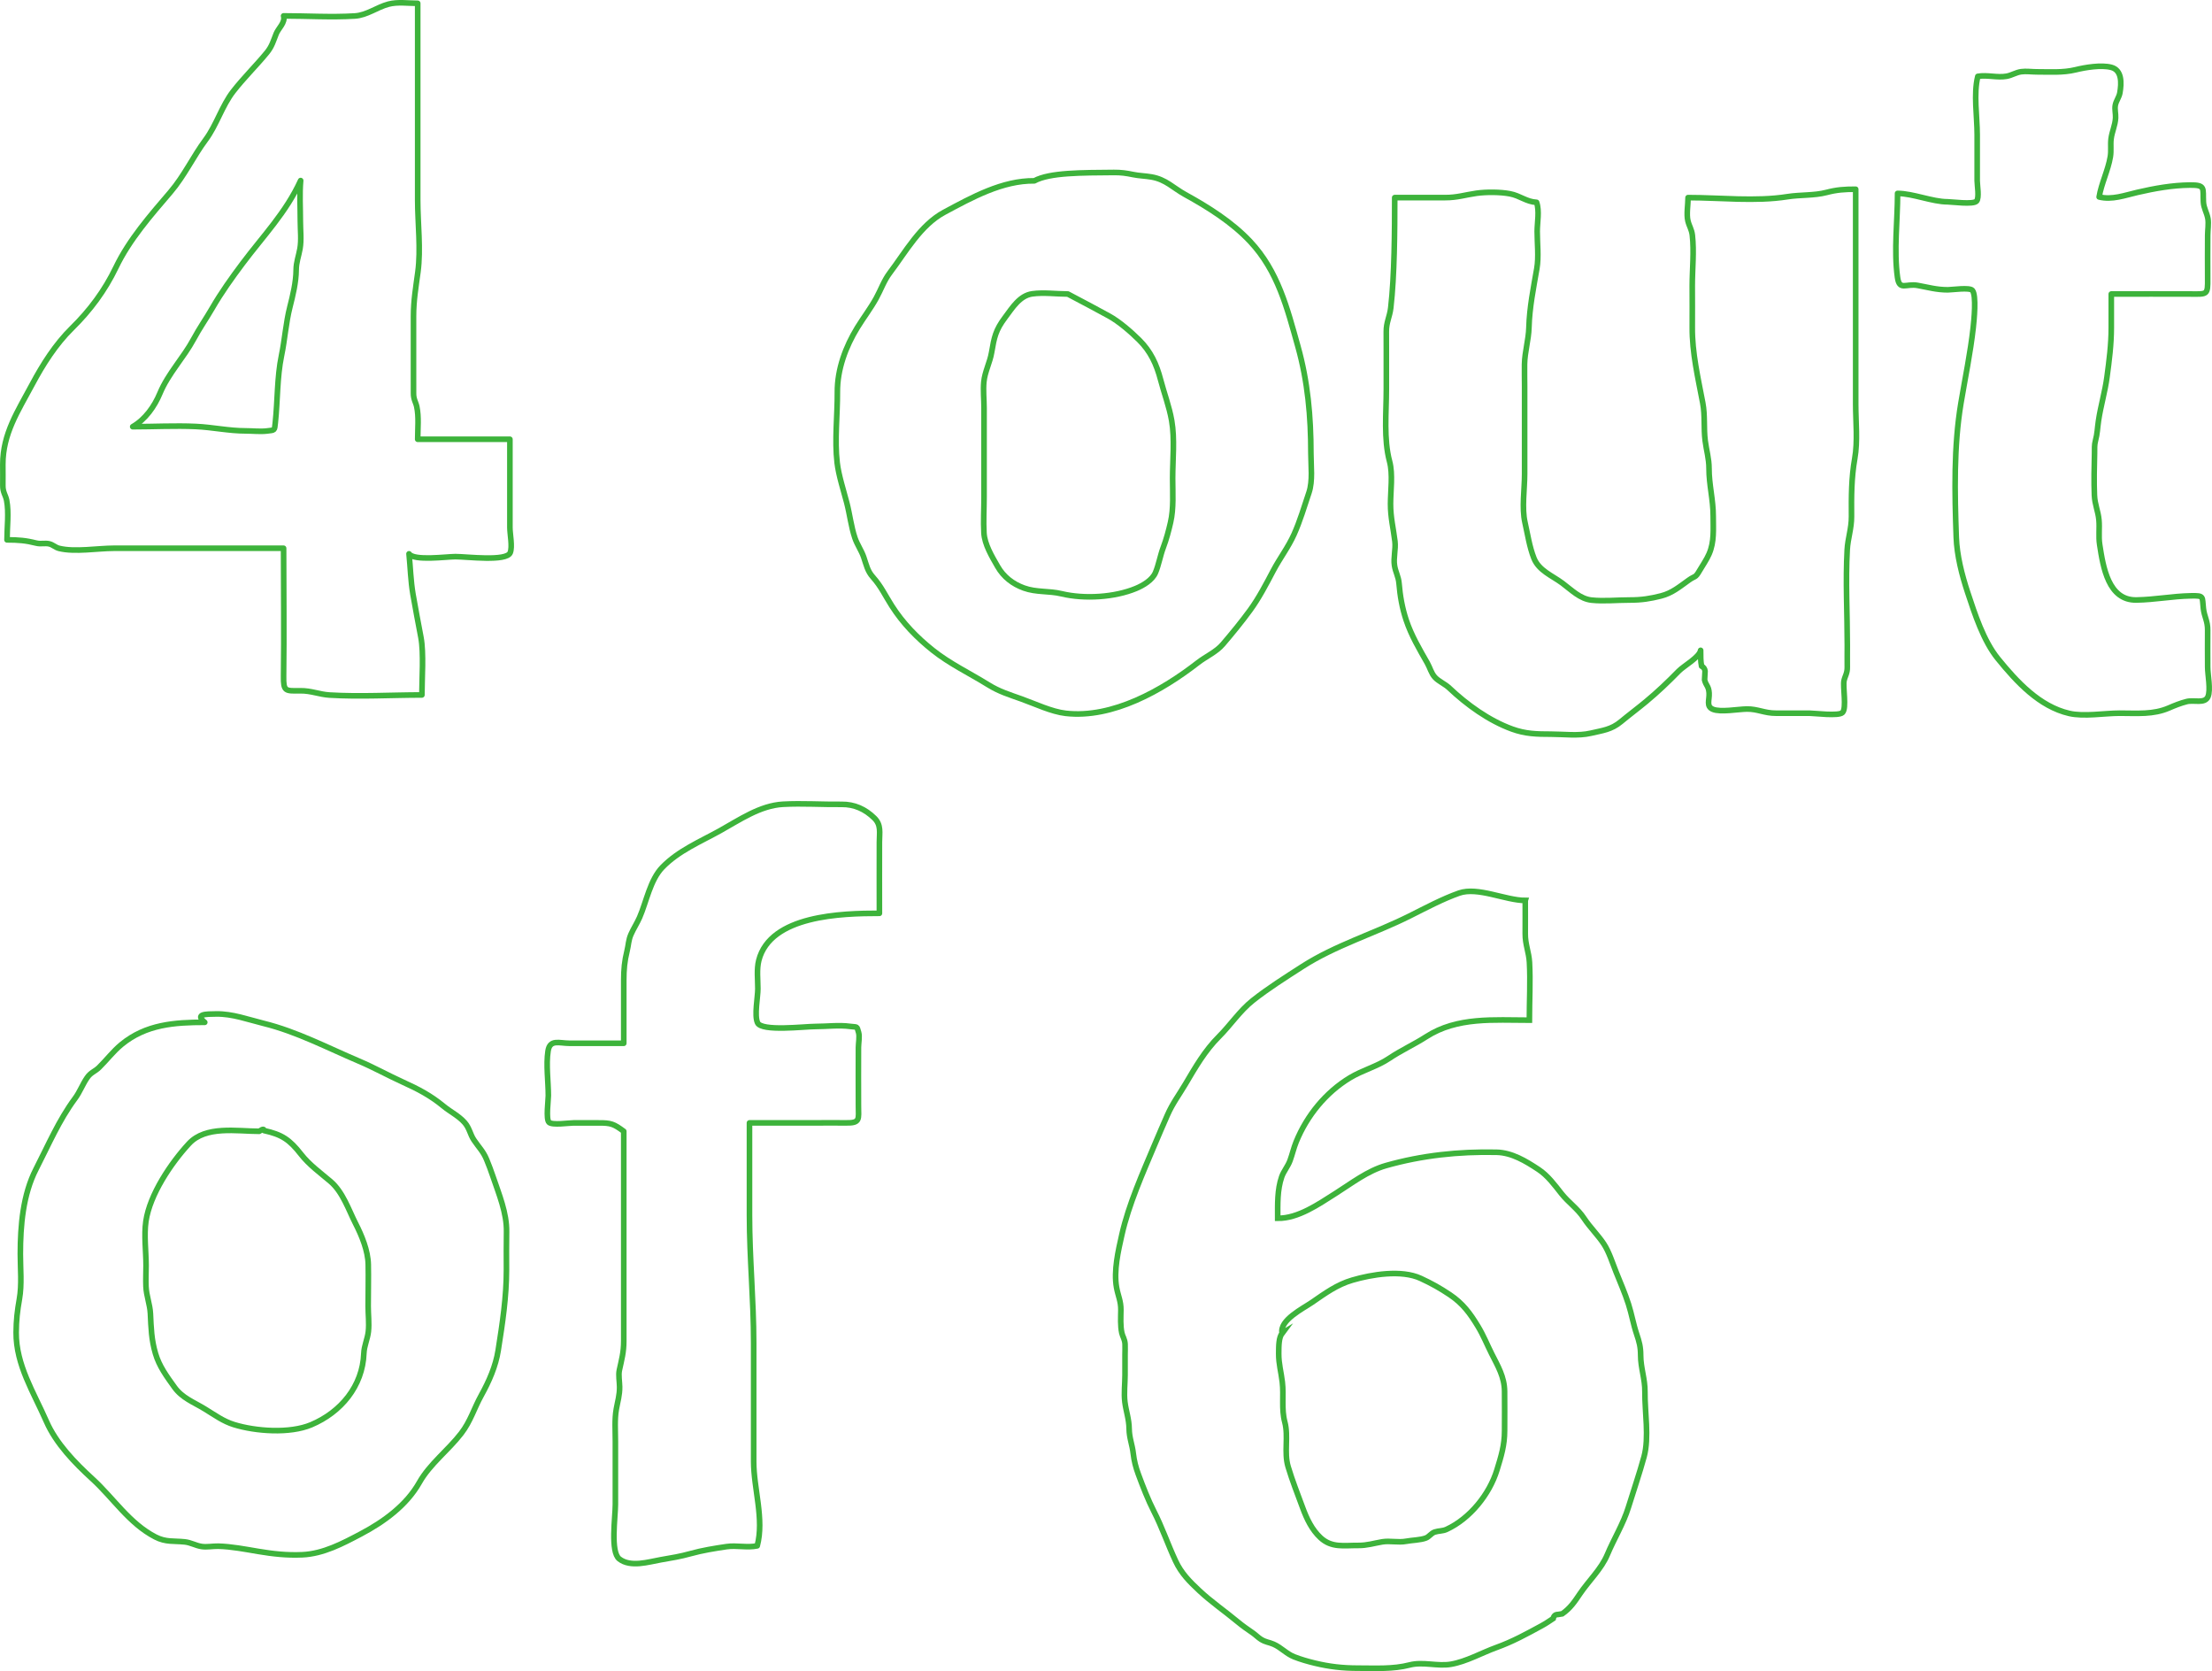 <?xml version="1.0" encoding="UTF-8"?><svg id="Lag_1" xmlns="http://www.w3.org/2000/svg" viewBox="0 0 2365.06 1786.18"><defs><style>.cls-1{stroke-miterlimit:10;}.cls-1,.cls-2{fill:none;stroke:#3db33b;stroke-width:6px;}.cls-2{stroke-linecap:round;stroke-linejoin:round;}</style></defs><path class="cls-2" d="M1141.75,314.26c-12.29,0-25.96-1.91-38.08-.2-13.42,1.89-21.22,14.85-29.01,25.23-10.19,13.59-11.66,21.19-14.44,37.49-1.85,10.83-7.27,20.59-8.3,31.56-.85,9.04,.22,18.69,.22,27.78-.02,31.8,0,63.61,0,95.41,0,12.63-.82,25.53-.1,38.13,.7,12.28,8.52,25.23,14.67,35.95,6.36,11.08,16.19,18.62,28,22.89,13.34,4.82,26.7,2.9,40.2,6.13,24.79,5.94,56.92,3.8,79.63-5.62,7.83-3.25,17.52-9.02,20.87-16.92,3.48-8.22,5.1-18.28,8.4-26.99,3.32-8.77,5.7-17.82,7.76-26.81,3.45-15.07,2.2-31.21,2.2-47,0-20.12,2.43-41.89-1.01-61.71-2.62-15.05-8.11-29.38-11.89-43.84-4.26-16.29-10.53-30.07-22.83-42.29-8.78-8.73-21.69-19.93-32.48-25.77-8.4-4.55-29.92-16.28-43.81-23.41Z"/><path class="cls-2" d="M1105.9,193.29c-34.07-.4-66.68,17.66-96.37,33.61-25.52,13.7-41.31,42.49-58.25,64.9-6.17,8.16-9.49,17.98-14.43,26.94-5.91,10.74-13.61,20.77-20.12,31.36-12.57,20.47-21.55,44.59-21.41,69.07,.14,24.55-3.09,51.09-.24,75.4,1.58,13.5,6.86,29.66,10.29,42.81,3.2,12.26,4.63,25.6,8.75,37.73,2.37,6.99,6.86,13.21,9.32,20.28,2.88,8.3,3.94,14.84,9.84,21.45,8.87,9.92,13.2,19.74,20.29,30.82,11.91,18.63,26.9,33.96,43.82,47.43,18.25,14.53,39.22,24.4,59.23,36.83,11.77,7.31,22.18,10.39,35.63,15.21,14.64,5.24,32.04,13.61,47.25,15.34,50.21,5.7,103.43-24.74,141.14-54.05,8.99-6.99,19.63-11.36,26.88-19.87,9.91-11.63,19.98-23.86,29.12-36.4,9.41-12.92,17.28-28.07,24.64-42.05,7.17-13.61,16.09-25.03,22.39-39.12,6.32-14.13,10.91-29.66,15.86-44.44,4.23-12.63,2.09-28.48,2.08-41.78-.02-39.65-3.33-76.82-13.95-114.72-11.37-40.56-21.22-80.19-51.02-111.94-19.39-20.66-44.86-36.62-69.45-50.16-12.88-7.1-20.56-16.05-35.84-18.75-6.83-1.21-13.34-1.23-19.99-2.62-7.07-1.48-12.82-2.29-20.34-2.22-34.34,.32-68.71-.02-85.13,8.95Z"/><path class="cls-2" d="M1491.22,211.21c18.03,0,36.06-.07,54.09,0,12.49,.05,21.55-2.99,33.29-4.65,10.53-1.49,25.6-1.4,35.87,.56,10.86,2.07,17.34,8.52,28.43,9.14,3.25,9.04,.66,21.71,.66,31.14,0,12.63,1.78,27.19-.38,39.68-3.65,21.07-7.85,41.44-8.45,62.99-.38,13.46-4.48,25.92-4.71,39.46-.13,7.79,.1,15.62,.1,23.41v93.82c0,16.05-3.16,36.12,.38,51.69,2.83,12.44,4.77,26.05,9.58,38.2,5.28,13.35,19.68,18.67,30.37,26.65,9.82,7.33,19.01,16.84,31.26,18.15,13.09,1.4,27.22-.13,40.43-.1s22.35-1.5,33.73-4.36c12.04-3.03,19.89-9.9,30-17.06,6.55-4.64,6.59-1.85,11.2-9.85,3.62-6.28,7.51-11.53,10.31-18.01,5.67-13.1,4.35-26.19,4.38-40.34,.03-17.61-4.51-33.67-4.48-50.97,.02-10.55-2.76-19.26-4.1-29.67-1.76-13.72,0-26.63-2.58-40.32-5.04-26.68-11.46-53.72-11.23-80.97,.13-14.79-.02-29.59-.02-44.38,0-17.58,2.09-36.52,.1-53.97-.72-6.3-3.32-9.53-4.75-15.41-1.69-6.91,.17-17.58,.17-24.81,34.33,0,72.37,4.4,106.3-1,13.37-2.13,28.68-1.11,41.54-4.48,11.12-2.92,19.34-3.5,31.38-3.48v229.61c0,19.04,2.31,39.66-1,58.35-3.65,20.62-3.63,40.46-3.48,61.83,.09,12.77-3.92,23.45-4.58,35.52-1.87,33.72,.1,68.25,.1,101.99,0,7.85-.12,15.7-.02,23.55,.09,6.62-2.43,9.51-3.47,14.35-1.46,6.81,3,29.52-1.67,34.17-4.07,4.05-29.82,.68-35.4,.68-11.87,0-23.74-.08-35.61,0-12.35,.09-19.62-4.63-31.38-4.46-9.07,.13-28.02,3.67-36.15,.29-7.46-3.1-3.59-9.96-4.04-17.35-.47-7.75-3.32-7.68-4.85-14.07l.49-9.46c-.31-2.43-1.55-4.17-3.73-5.23-1.18-5.71-.89-10.97-1-16.93-1.26,7.48-17.88,16.53-23.4,22.17-11.48,11.75-22.63,22.37-35.08,32.7-8.82,7.31-17.67,13.89-26.76,21.41-10.35,8.58-19.46,9.34-32.27,12.33-13.31,3.11-28.89,1-42.55,1-15.24,0-27.27-.27-41.57-5.48-24.84-9.04-48.35-26.08-67.19-43.91-4.62-4.37-11.35-7.04-15.36-11.48-3.82-4.23-5.23-10.21-8.06-15.2-8.48-14.93-17.13-29.43-22.63-46.02-4.31-12.97-6.49-25.84-7.61-39.19-.6-7.16-3.73-11.92-4.83-18.95-1.32-8.39,1.49-17.43,.46-25.87-1.72-14.04-4.74-25.51-4.71-40.08,.03-14.03,2.62-31.76-1-45.28-6.44-24.06-3.48-51.75-3.48-77.17v-41.34c0-6.72,.04-13.44-.04-20.16-.13-9.92,3.66-16,4.77-25.54,4.01-34.49,4.23-82.63,4.23-117.82Z"/><path class="cls-2" d="M2028.88,206.73c0,28.87-4.09,61.01-.09,89.7,2.04,14.64,8.94,6.4,21.49,8.64,11.7,2.09,19.96,4.69,32.36,4.71,4.52,0,23.3-2.82,26.21,.59,4.51,5.3,1.71,32.52,.91,39.72-3.04,27.3-8.56,53.5-13.12,80.72-7.81,46.55-6.7,96.1-5.02,143.56,.68,19.26,6.03,40.22,12.2,58.89,7.61,23.01,16.88,51.73,32.34,70.79,20.13,24.81,44.45,51.11,76.18,58.49,15.82,3.68,37.63-.23,54-.23,18.88,0,35.83,1.72,52.67-5.58,5.83-2.53,12.31-5.16,19.02-6.86,7.66-1.95,19.43,2.63,22.72-5.17,3.1-7.35-.32-23.55-.32-31.67,0-13.1-.18-26.21-.02-39.31,.12-10-3.51-14.27-4.58-23.3-1.51-12.77,1.25-13.84-13.34-13.55-20.31,.41-37.92,4.09-58.23,4.45-30.04,.54-35.61-35.1-39.31-59.24-1.37-8.95,.04-17.31-.77-26.22-.86-9.54-4.44-16.64-4.83-26.41-.6-14.87-.25-30.14,.12-45.03,.12-4.93-.31-8.52,.98-13.35,2.08-7.79,2.04-13.19,3.24-21.3,2.31-15.62,6.99-31.08,9.08-46.78,2.41-18.08,4.59-34.34,4.61-52.73,.01-12,0-23.99,0-35.99,28.37,0,56.76-.17,85.13,0,17.41,.1,18.14,1.17,17.91-16.71-.2-15.33,.03-30.67,.02-46,0-5.58,1.19-12.48,.23-17.94-1.17-6.66-4.47-10.95-4.82-17.92-.71-14.35,2.61-18.06-14.26-17.89-19.11,.19-37.86,3.57-56.33,7.83-13.32,3.07-27.15,8.32-40.86,4.89,2.19-13.95,9.54-28.42,11.97-42.97,1.09-6.53-.01-12.68,.77-19.05,.96-7.88,4.43-14.49,4.83-22.52,.22-4.33-1.09-9.1-.34-13.34,.87-4.92,4.09-8.55,4.94-13.44,1.83-10.49,2.26-24.15-9.12-27.2-10.75-2.88-27.97,.06-38.21,2.56-13.64,3.32-27.55,2.23-41.62,2.24-5.22,0-11.4-.9-16.57-.17-5.72,.81-10.05,3.88-15.69,4.88-9.91,1.75-20.73-1.67-30.69,.11-4.71,18.67-.68,42.85-.68,62.38,0,16.43-.03,32.86,0,49.29,0,4.52,2.45,18.29-.68,21.73-3.52,3.86-26.66,.68-30.92,.68-16.35,0-37.18-8.96-53.53-8.96Z"/><path class="cls-2" d="M277.14,1209.22c-23.91,0-57.18-6.3-75.17,13.23-19.21,20.84-41.75,54.23-45.96,82.89-2.2,14.99,.16,32.14,.16,47.39,0,7.41-.41,14.9-.1,22.29,.42,10.12,4.26,19.1,4.75,29.15,.75,15.35,1.02,27.6,5.43,42.62,3.98,13.58,11.91,24.29,20.19,35.84,8.36,11.67,20.22,15.84,32.46,23.3,11.09,6.75,19.72,13.23,31.26,16.8,23.17,7.16,59.68,9.85,82.6,.17,31.73-13.39,54.95-41.27,56.27-76.22,.32-8.35,3.94-15.32,4.84-23.5,.95-8.68-.24-18.24-.23-26.99,0-14.84,.39-29.74,.1-44.57-.29-14.9-6.96-30.91-13.55-43.82-7.36-14.45-13.67-33.83-26.88-45.04-10.77-9.14-22.81-17.86-31.36-28.85-12.41-15.94-20.65-21.25-39.56-25.44-.26-1.24-.51-2.49-5.25,.75Z"/><path class="cls-2" d="M218.89,1092.73c-32.02,0-62.75,2.08-88.93,23.63-9.15,7.53-15.88,16.66-24.08,24.67-4.49,4.39-8.7,5.07-12.69,10.84-5.06,7.31-7.63,15.04-13.09,22.4-17.1,23.07-28.56,50.01-41.54,75.28-14.05,27.37-16.79,60.56-16.81,90.84-.01,15.78,1.75,32.6-1,48.16-2.22,12.56-3.42,22.78-3.48,35.74-.18,34.72,18.83,64.09,32.36,95.07,10.33,23.64,30.37,44.25,49.29,61.53,22.39,20.46,39.24,47.48,67.21,61.93,11.22,5.79,19.76,4.02,31.38,5.26,6.59,.7,11.57,3.94,18.03,4.94,5.61,.87,12.12-.47,17.82-.34,13.93,.34,28.88,3.26,42.67,5.57,15.85,2.65,30.64,4.33,47.14,3.6,22.43-.98,43.03-11.91,62.64-22.26,24.58-12.97,48.81-30.54,62.6-55.01,11.16-19.81,30.73-34.33,44.69-52.43,10.02-13,13.64-26.55,21.53-40.77,8.23-14.84,15.37-31.04,18.03-47.94,4.56-28.93,8.85-56.77,8.85-86.34,0-13.41-.17-26.84,.09-40.25,.39-20.21-8.15-40.54-14.64-59.67-2.02-5.96-4.23-11.87-6.64-17.69-3.78-9.13-8.39-13.11-13.67-21.05-3.97-5.97-4.69-12.59-9.73-18.4-6.36-7.32-15.34-11.6-22.74-17.69-13.95-11.49-27.05-18.29-43.57-25.78-15.77-7.15-30.84-15.59-46.91-22.4-33.49-14.2-66.23-31.5-101.95-40.32-16.72-4.13-33.12-10.27-50.37-10.05-11.62,.14-23.25-.02-12.46,8.95Z"/><path class="cls-2" d="M940.25,976.24c0-25.39-.1-50.78,0-76.17,.04-10.24,2.11-18.28-5.39-25.64-9.87-9.68-21.45-14.83-34.94-14.67-20.83,.25-41.94-1.26-62.73-.12-24.52,1.35-46.44,16.67-67.21,28.21-21.29,11.84-44.42,21.31-61.73,39.11-13.14,13.52-17.11,36.95-24.4,53.65-2.7,6.17-6.46,11.87-9.18,18.03-2.82,6.4-2.61,11.31-4.25,17.92-2.69,10.84-3.49,19.68-3.5,31.36-.01,22.4,0,44.8,0,67.21-19.41,0-38.83,.1-58.25,0-10.84-.06-20.75-4.55-22.72,8.32-2.27,14.81,.32,32.61,.32,47.72,0,4.96-2.75,24.98,.68,28.41,3.42,3.42,21.28,.68,26.21,.68,8.96,0,17.92,.06,26.88,0,13.2-.09,16.24,1.09,26.88,8.96v189.39c0,11.54,.01,23.09,0,34.63-.01,12.51-2.21,19.77-4.71,31.38-1.13,5.23,.22,12.38,.28,17.75,.09,8.95-2.02,15.24-3.53,23.77-1.99,11.24-1,23.19-1,34.63v67.21c0,13.8-5.54,50.76,4.18,58.33,12.04,9.38,31.31,3.16,44.2,.91,11.28-1.97,20.82-3.44,32.04-6.58,12.3-3.44,25.93-5.64,38.48-7.48,10.68-1.57,22.22,1.43,32.76-.84,7.63-28.42-3.8-61.29-3.8-90.06v-126.92c0-46.13-4.48-90.31-4.48-136.35v-98.74h68.44c11.52,0,23.08-.24,34.6-.02,15.67,.3,13.54-3.96,13.46-17.91-.12-20.91-.06-41.82,0-62.73,.01-4.51,1.42-11.62,.2-15.89-2.14-7.47-1.05-5.48-9.08-6.6-11.67-1.64-25.44,.09-37.16,.09s-57.41,5.63-61.82-3.93c-3.64-7.9,.32-27.44,.32-36.39,0-9.93-1.41-20.92,1.01-30.37,12.38-48.31,88.81-50.28,128.92-50.28Z"/><path class="cls-2" d="M451.05,742.83c-32.61,0-66.11,2.07-98.67,.1-11.05-.67-19.65-4.71-31.26-4.58-16.03,.17-18.14,.9-17.91-15.69,.62-45.53,0-91.11,0-136.65-60.42,0-120.85,0-181.27,0-17.6,0-41.65,4.29-58.6,.17-4.35-1.06-6.63-3.95-10.8-4.9-4.44-1.01-8.97,.45-13.67-.75-11.11-2.82-19.33-3.5-31.36-3.48,0-13.43,2.12-29.15-.38-42.18-1.1-5.71-4.19-8.54-4.08-16.08,.11-7.46-.02-14.93-.02-22.39,0-32.91,16.1-56.91,31.33-85.45,11.44-21.43,25.05-42.95,42.6-60.21,19.34-19.02,35.14-40.22,46.94-64.82,14.38-29.95,37.02-55.65,58.35-80.62,14.86-17.4,24.35-38.07,37.66-55.96,11.56-15.54,17.42-36.23,29.44-51.69,11.17-14.38,24.65-27.57,35.94-41.34,5.54-6.75,6.89-12.45,10.09-20.39,2.3-5.7,9.94-11.95,7.84-18.93,25.21,0,51.02,1.66,76.17,.1,12.99-.8,23.54-9.33,35.95-12.65,9.7-2.6,21.21-.89,31.26-.89V213.92c0,24.77,3.5,52.25,.23,76.7-2.22,16.6-4.71,30.64-4.71,47.65v63.13c0,6.27,.1,12.55,.02,18.82-.09,6.68,2.42,9.56,3.47,14.45,2.35,10.97,1,23.45,1,34.85,32.86,0,65.71,0,98.57,0v94.32c0,7.1,2.95,20.66,.3,26.97-4.05,9.64-46.13,4.16-58.55,4.16-9.49,0-44.4,4.85-49.6-3,1.49,14.79,1.73,28.62,4.25,43.37,2.63,15.42,5.66,30.82,8.5,46.07,3.11,16.7,1.01,44.38,1.01,61.41Z"/><path class="cls-2" d="M141.9,456.08c22.39,0,45.08-1.24,67.42-.23,18.14,.82,35.11,4.71,53.45,4.71,7.42,0,15.49,.98,22.83,.09,8.39-1.02,7.83-.24,8.75-8.75,2.53-23.46,1.83-48.68,6.62-71.77,3.57-17.18,4.69-34.95,8.95-51.79,3.2-12.68,6.63-26.54,6.73-39.85,.06-8.33,2.67-14.57,4.1-22.67,1.66-9.41,.38-19.75,.38-29.33,.01-14.37-.95-29.16,.32-43.49-15.5,33.97-39.87,58.98-61.91,88.34-11.62,15.48-23.05,31.49-32.74,48.27-6.27,10.87-13.72,21.53-19.55,32.42-10.92,20.39-27.34,37-36.27,58.41-5.83,13.99-15.59,27.84-29.08,35.63Z"/><path class="cls-1" d="M1630.79,962.51c0,11.84,.1,23.68,0,35.52-.1,11.35,3.93,19.91,4.51,30.65,1.11,20.42-.1,41.3-.1,61.76-37.81,0-77.1-3.74-110.27,17.65-12.9,8.32-26.93,14.62-39.59,23.15-13.11,8.83-28.38,12.54-42.04,20.8-25.69,15.54-46.02,40.35-57.46,68.54-2.6,6.42-4.14,13.3-6.52,19.84-2.35,6.45-6.84,11.44-8.92,17.43-4.86,14.03-4.3,29.2-4.3,44.34,21.92,.26,43.67-15.06,61.76-26.48,16.96-10.71,34.31-24.28,54.02-29.87,38.48-10.9,77.58-15.07,118.13-14.22,16.55,.35,31.43,9.44,44.99,18.4,9.87,6.52,17.08,16.4,24.4,25.68,7.61,9.65,17.31,15.99,24.21,26.48,6.42,9.77,14.9,17.84,21.22,27.45,5.62,8.55,9.24,20.36,13.02,29.8,4.65,11.61,9.57,22.85,13.32,34.51,3.34,10.38,5.2,21.56,8.72,31.99,2.8,8.3,4.29,13.83,4.29,22.6,.01,13.63,4.73,25.46,4.57,39.1-.25,21.22,4.68,48.74-.92,69.32-4.92,18.07-11.25,36.28-16.78,54.27-5.26,17.11-15.65,34.07-22.53,50.55-6.41,15.36-19.96,27.98-29.31,41.87-5.6,8.32-10.26,15.35-18.83,21.3l-4.54,.74c-2.86-.03-4.58,1.4-5.17,4.31-4.41,2.88-7.42,5.08-12.27,7.72-16.42,8.92-30.79,16.88-48.51,23.28-15.56,5.62-32.05,15.04-48.53,17.87-14.33,2.46-29.89-2.94-44.12,.75-17.79,4.62-36.28,3.43-55.14,3.43-16.6,0-30.58-1.58-46.32-5.38-7.19-1.73-15.2-4-22.16-6.77-8.36-3.33-13.87-9.97-21.97-13.46-5.27-2.27-8.15-1.99-13.32-5.15-3.04-1.86-5.8-4.77-8.71-6.79-5.78-3.99-11.07-7.62-16.44-12.09-13.74-11.43-27.98-21.09-40.9-33.2-10.33-9.68-19.15-18.38-25.38-31.76-8.2-17.61-14.5-36.16-23.16-53.04-6.2-12.09-11.83-26.61-16.66-39.7-2.72-7.36-4.54-14.47-5.39-22.06-1.04-9.31-4.3-16.74-4.41-26.37-.12-10.49-3.34-18.82-4.58-28.83-1.14-9.22,.17-19.56,.17-28.85,0-7.28-.02-14.55,0-21.83,0-3.66,.23-7.42,.04-11.07-.27-5.33-2.65-8.13-3.47-11.97-1.68-7.81-1.09-16.36-1-24.51,.1-9.48-3.01-15.12-4.62-24.02-3.24-17.88,1.86-39.44,5.64-56.27,7.32-32.62,22.5-66.43,35.28-96.83,4.38-10.42,8.84-20.64,13.36-30.98,5.58-12.76,12.36-21.52,19.33-33.31,10.52-17.8,20.75-35.74,35.93-50.87,12.25-12.21,22.25-27.52,36.05-38.48,16.45-13.06,35.18-24.83,52.94-36.27,35.27-22.72,76.81-35.11,114.93-54.16,17.01-8.5,34.88-18.1,52.71-24.4,20-7.06,49.81,7.84,70.81,7.84Z"/><path class="cls-1" d="M1370.83,1425.03c-3.03-13.87,22.61-26.53,31.93-32.95,14.01-9.65,26.69-18.96,43.09-23.77,20.73-6.09,52.6-11.4,73.19-1.87,11.77,5.45,20.47,10.32,31.12,17.43,13.89,9.28,21.71,19.99,30.08,33.83,5.98,9.9,9.68,19.41,14.64,29.28,6.65,13.24,13.61,24.58,13.81,40.06,.18,14.09,.02,28.19,.01,42.27-.01,15.59-3.65,27.2-8.23,42.07-7.92,25.74-28.69,51.73-53.79,63.32-4.26,1.97-8.42,1.45-12.68,2.86-3.88,1.29-5.83,5-9.45,6.39-5.77,2.21-15,2.32-21.07,3.47-8.51,1.61-17.28-.79-25.7,.63-8.97,1.51-16.11,3.92-25.51,3.84-15.38-.13-28.46,2.81-40.44-8.32-9.24-8.59-14.75-20.37-19.01-31.92-5.33-14.43-11.16-29.15-15.55-43.83-4.65-15.54,.58-32.26-3.57-47.85-3.79-14.24-.92-27.93-2.66-42.73-1.25-10.72-3.91-19.36-3.85-30.36,.05-8.51,0-17.01,3.66-21.86Z"/></svg>
